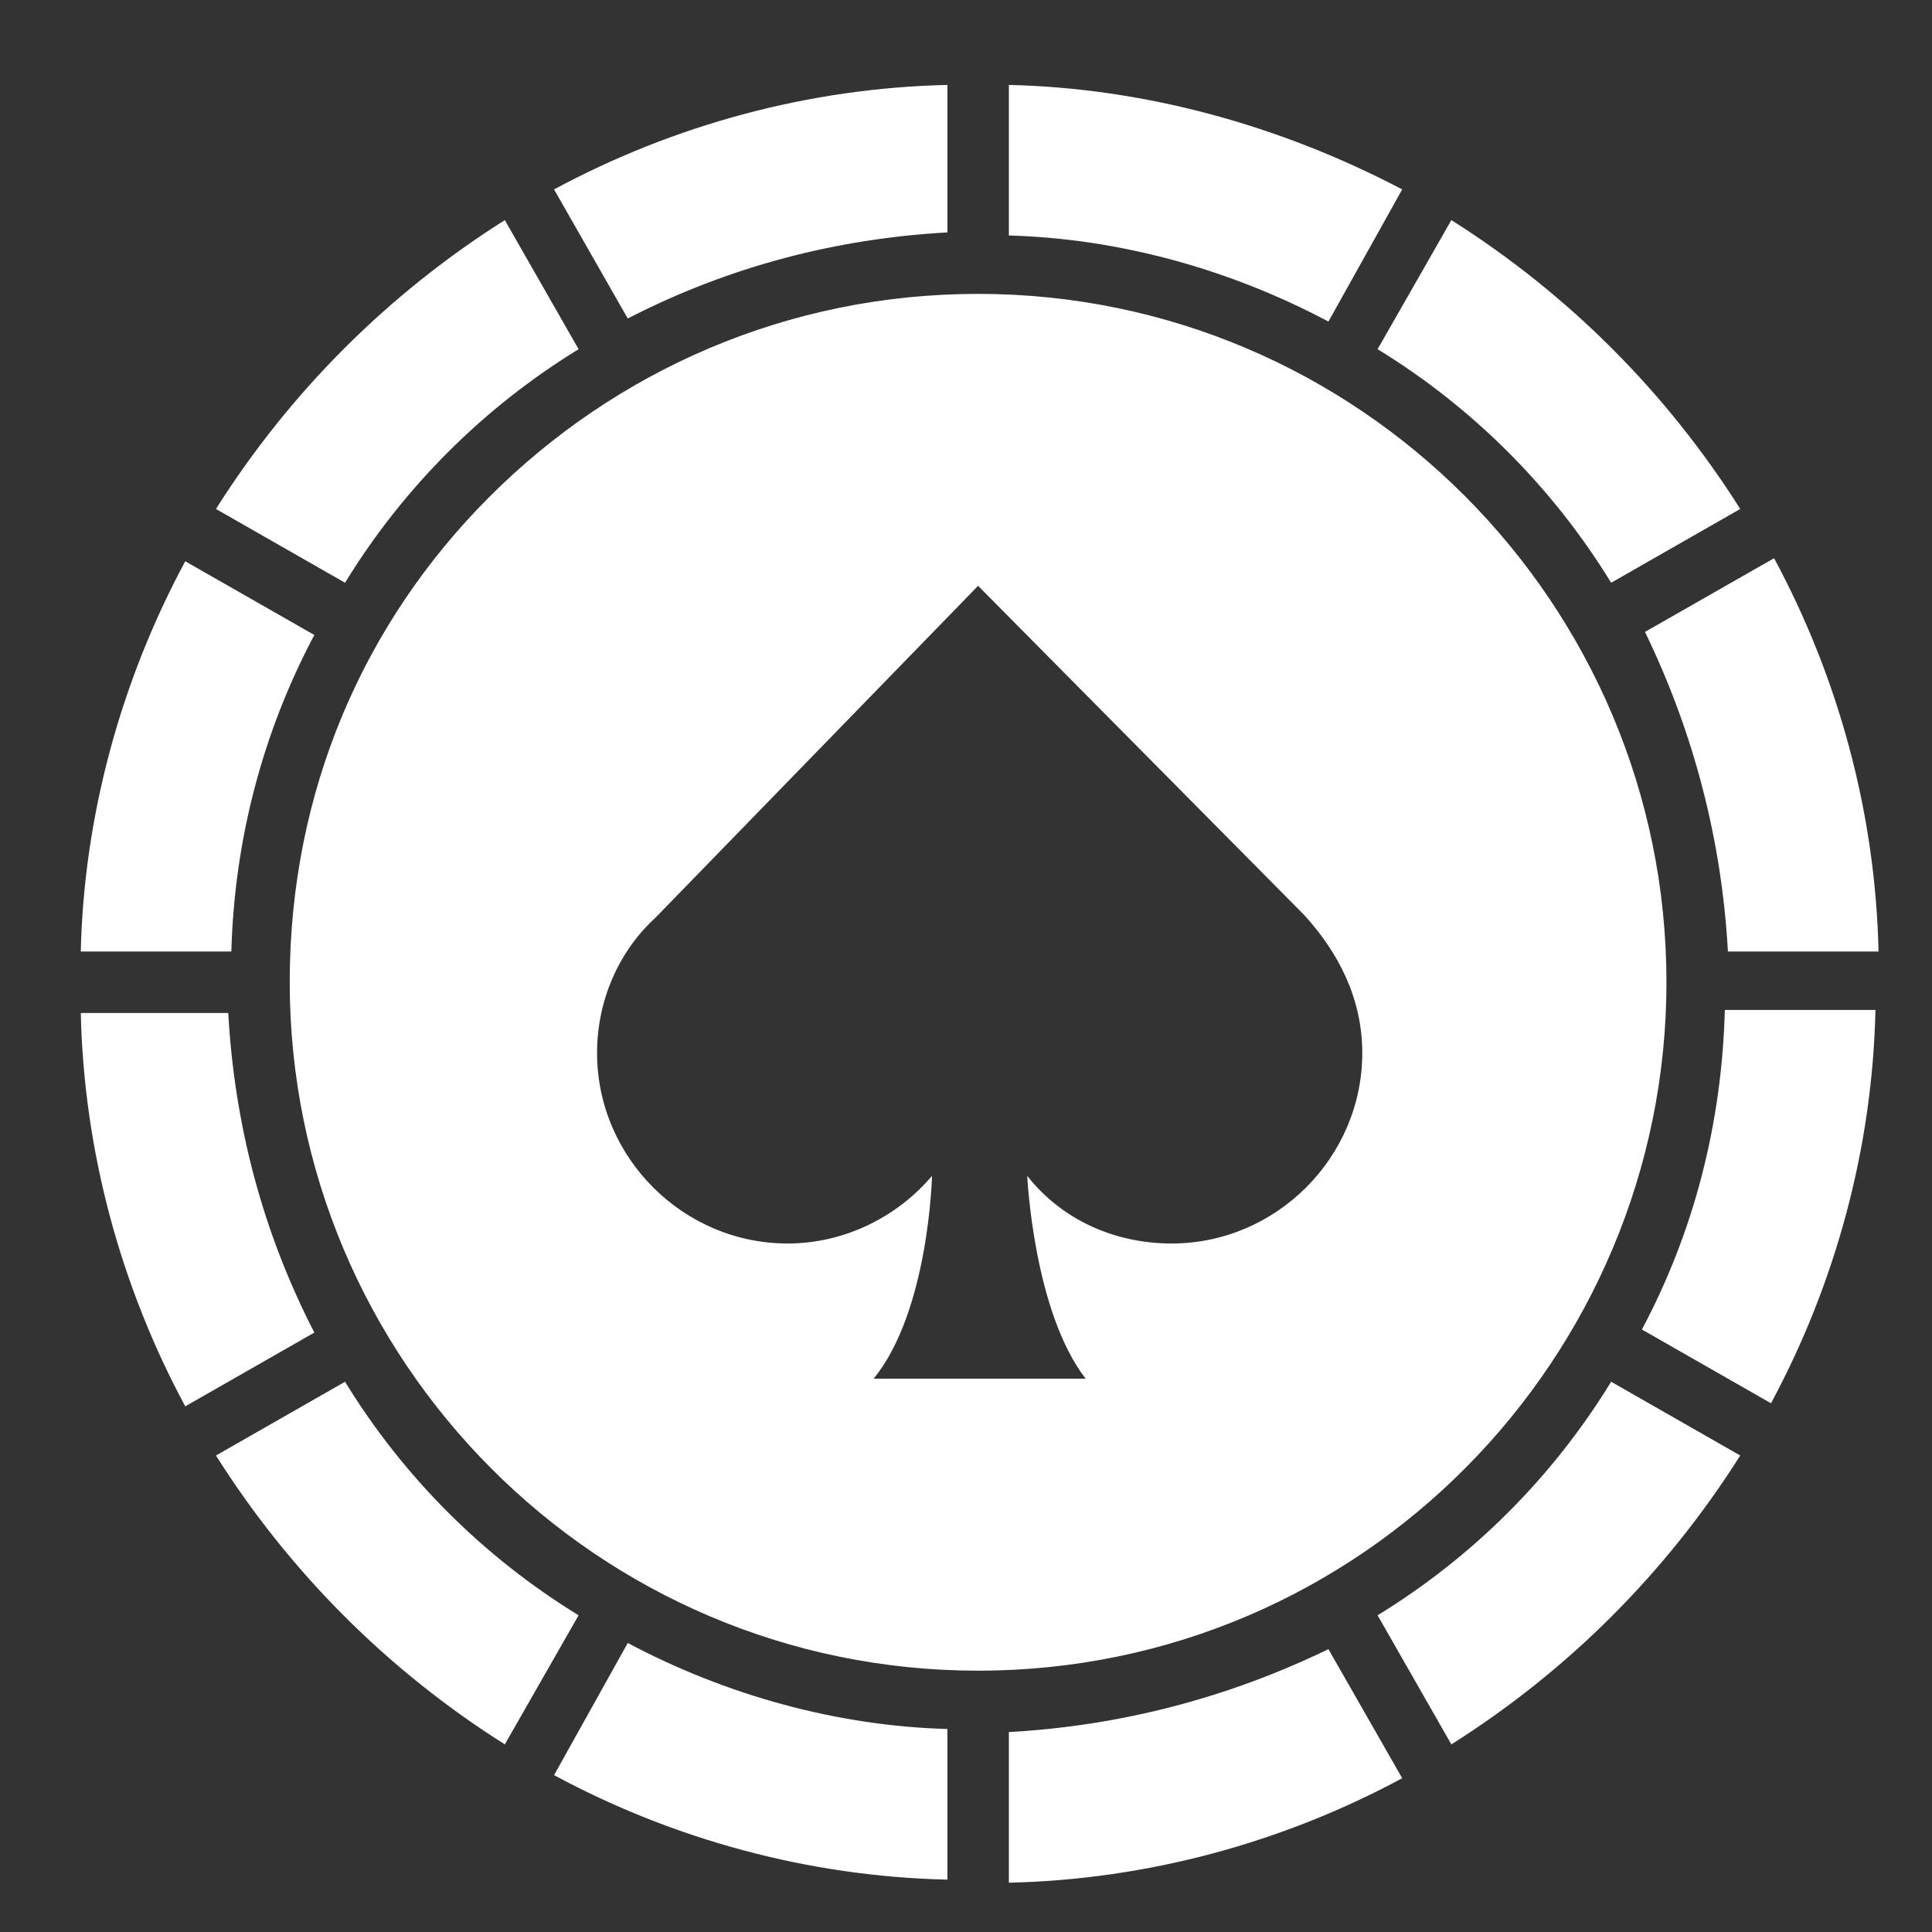 <svg width="27" height="27" viewBox="0 0 27 27" fill="none" xmlns="http://www.w3.org/2000/svg">
<rect x="0" y="0" width="27" height="27" fill="#333333" stroke="none"/>
<g id="7-01" clip-path="url(#clip0_559_54)">
<g id="Group">
<g id="Group_2">
<path id="Vector" d="M4.822 8.144L3.018 7.113C4.049 5.481 5.423 4.107 7.055 3.076L8.086 4.88C6.755 5.696 5.638 6.813 4.822 8.144ZM3.19 14.157H1.129C1.172 16.089 1.687 17.979 2.589 19.654L4.393 18.623C3.663 17.206 3.276 15.703 3.19 14.157ZM7.743 24.808C9.418 25.71 11.307 26.225 13.24 26.268V24.163C11.694 24.12 10.148 23.691 8.773 22.961L7.743 24.808ZM4.822 19.31L3.018 20.341C4.049 21.973 5.423 23.348 7.055 24.378L8.086 22.574C6.755 21.758 5.638 20.642 4.822 19.31ZM13.24 3.248V1.187C11.307 1.23 9.418 1.745 7.743 2.647L8.773 4.451C10.191 3.721 11.694 3.334 13.24 3.248ZM22.516 8.144L24.32 7.113C23.289 5.481 21.915 4.107 20.283 3.076L19.252 4.88C20.584 5.696 21.7 6.813 22.516 8.144ZM24.148 13.298H26.253C26.21 11.365 25.695 9.476 24.793 7.801L22.989 8.831C23.676 10.249 24.062 11.752 24.148 13.298ZM19.596 2.647C17.878 1.745 15.988 1.23 14.099 1.187V3.291C15.645 3.334 17.191 3.764 18.565 4.494L19.596 2.647ZM4.393 8.874L2.589 7.844C1.687 9.518 1.172 11.408 1.129 13.298H3.233C3.276 11.752 3.663 10.249 4.393 8.874ZM22.946 18.58L24.75 19.611C25.651 17.936 26.167 16.047 26.21 14.114H24.105C24.062 15.703 23.676 17.206 22.946 18.58ZM13.669 4.107C11.007 4.107 8.602 5.181 6.841 6.942C5.08 8.703 4.049 11.065 4.049 13.727C4.049 19.01 8.344 23.348 13.669 23.348C19.038 23.348 23.289 18.967 23.289 13.727C23.289 8.445 18.995 4.107 13.669 4.107ZM19.252 22.574L20.283 24.378C21.915 23.348 23.289 21.973 24.32 20.341L22.516 19.31C21.7 20.642 20.584 21.758 19.252 22.574ZM14.099 24.206V26.311C16.031 26.268 17.921 25.753 19.596 24.851L18.565 23.047C17.148 23.734 15.645 24.12 14.099 24.206ZM19.038 14.715C19.038 16.175 17.835 17.378 16.375 17.378C15.559 17.378 14.829 17.034 14.356 16.433C14.356 16.433 14.442 18.323 15.172 19.267H13.669H12.209C12.982 18.323 13.025 16.433 13.025 16.433C12.553 16.991 11.822 17.378 11.007 17.378C9.546 17.378 8.344 16.175 8.344 14.715C8.344 13.985 8.644 13.298 9.16 12.825L13.669 8.187L18.222 12.783C18.694 13.298 19.038 13.942 19.038 14.715Z" fill="white"/>
</g>
</g>
</g>
<defs>
<clipPath id="clip0_559_54">
<rect width="25.768" height="25.768" fill="white" transform="translate(0.785 0.843)"/>
</clipPath>
</defs>
</svg>
